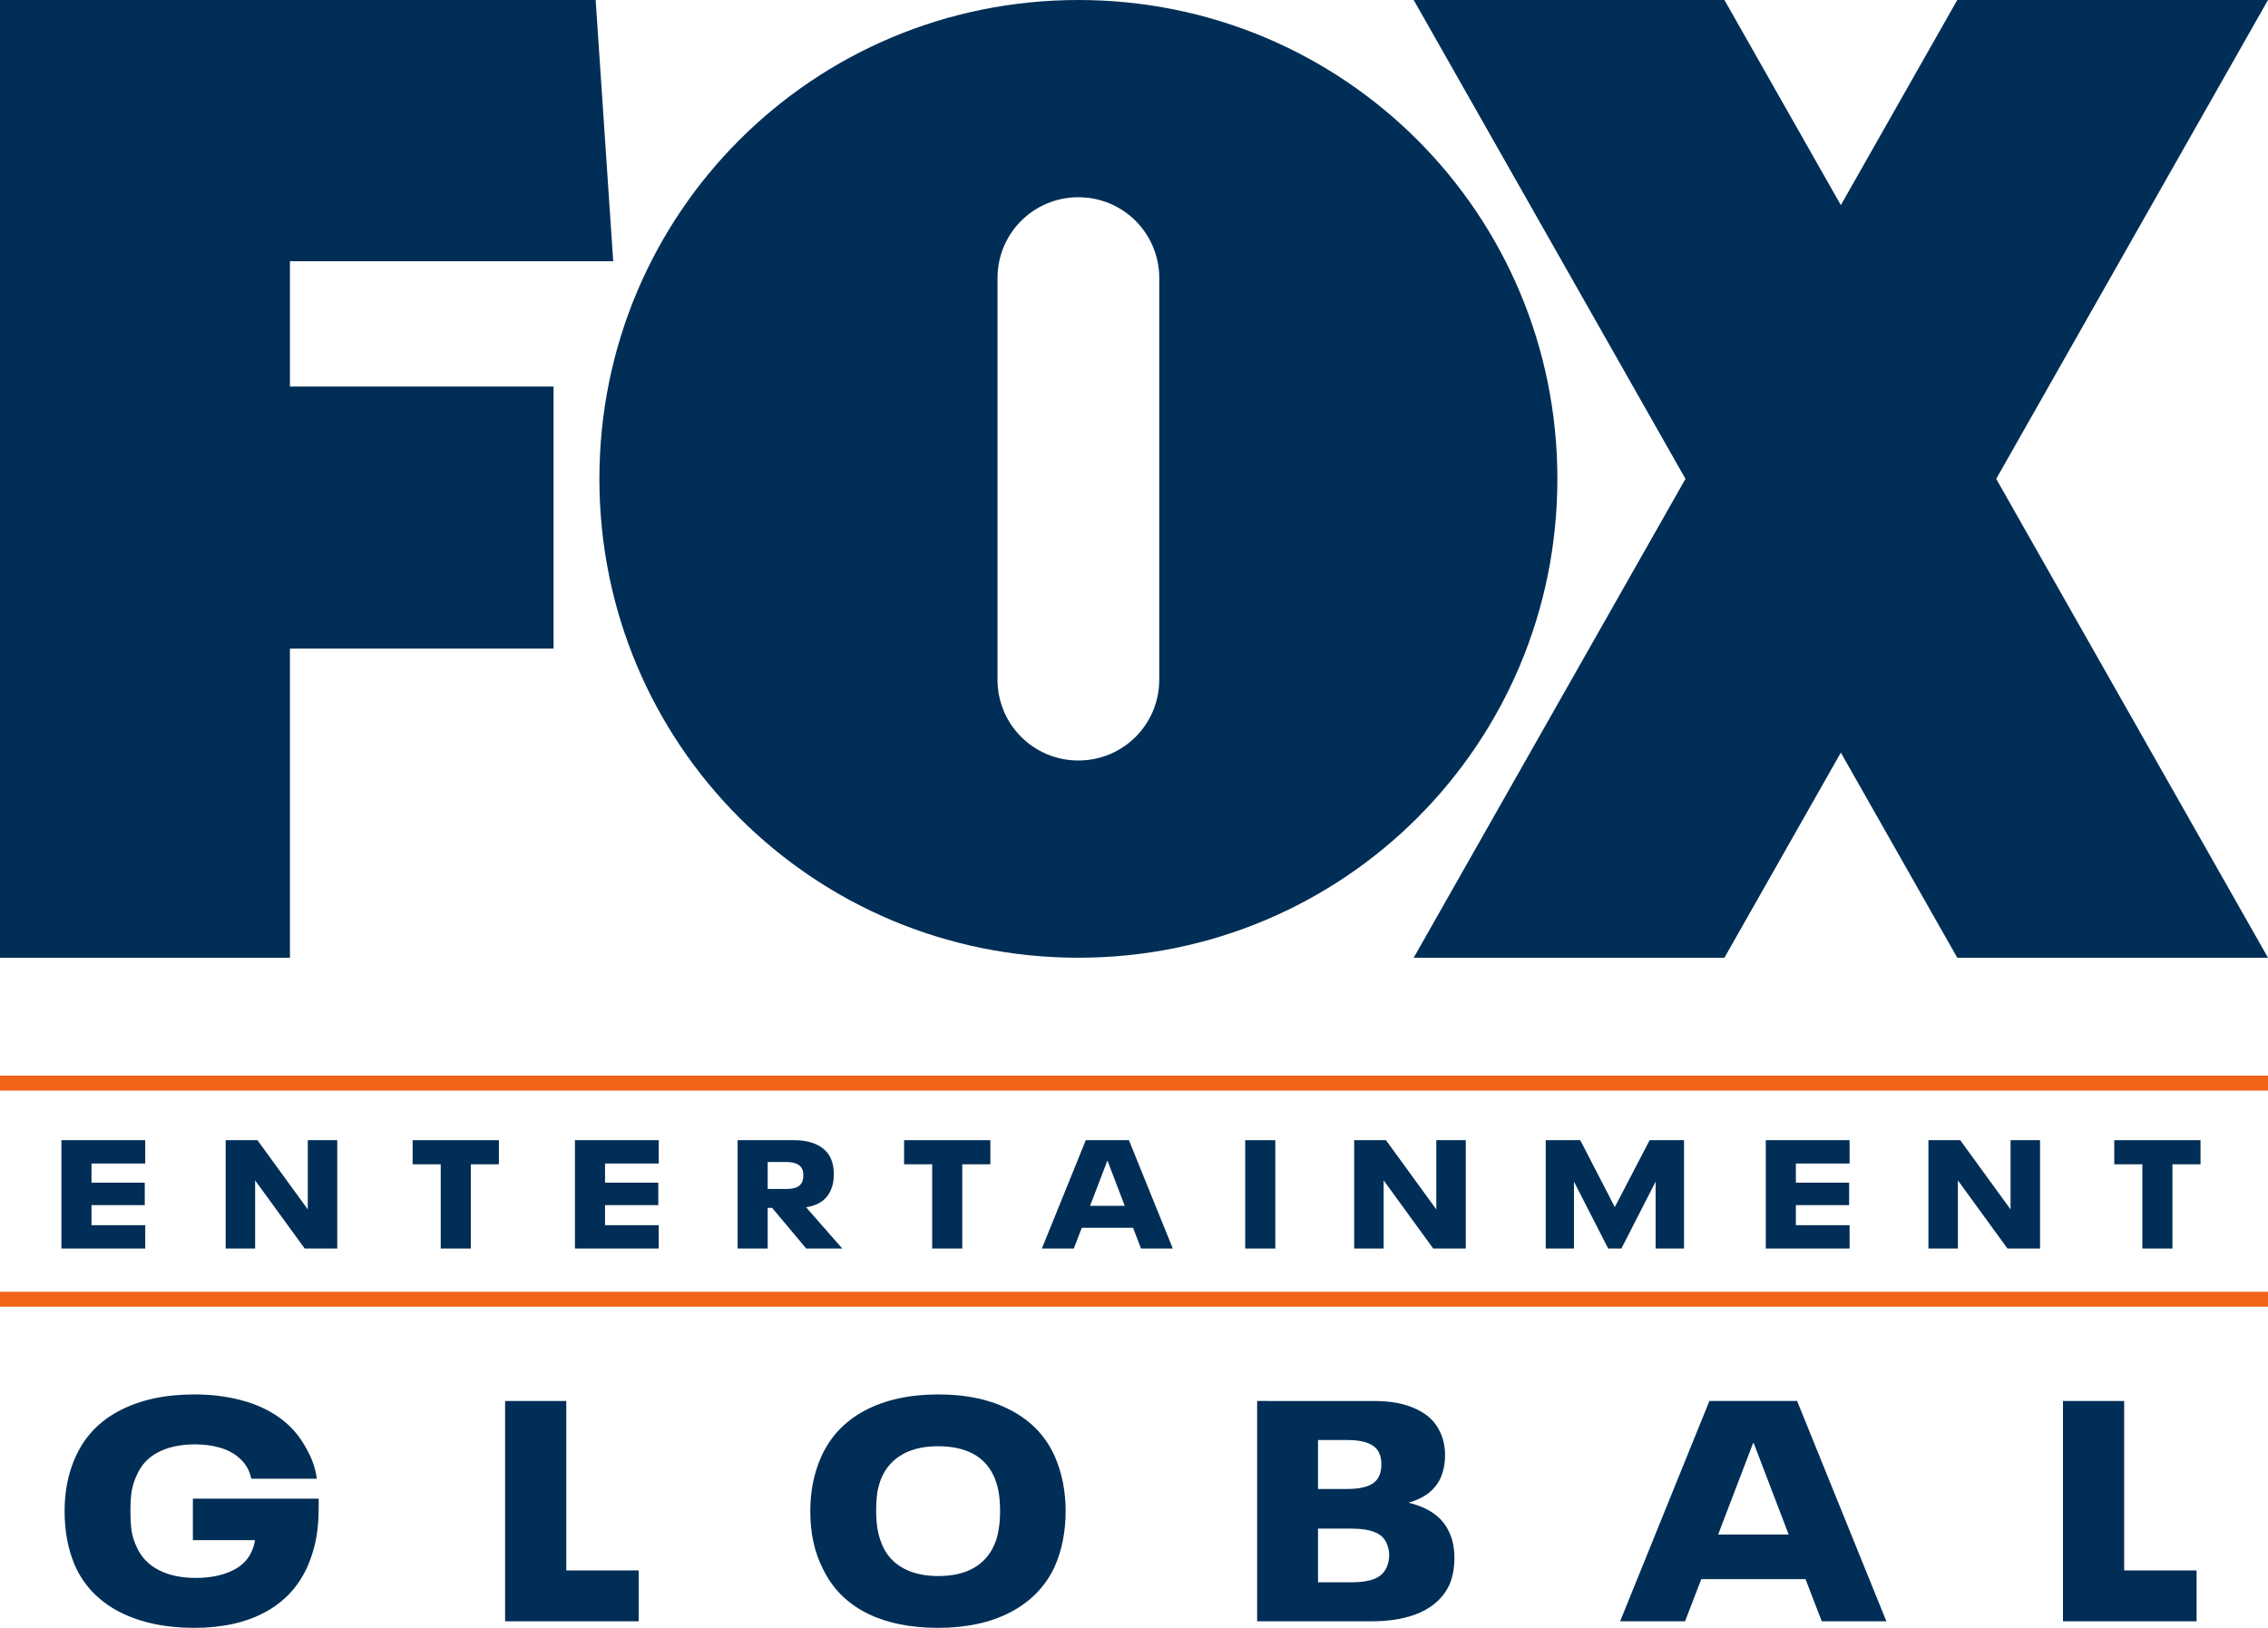 <?xml version="1.0" encoding="UTF-8" standalone="no"?>
<!-- Generator: Adobe Illustrator 16.0.0, SVG Export Plug-In . SVG Version: 6.00 Build 0)  -->

<svg
   version="1.1"
   id="Layer_1"
   x="0px"
   y="0px"
   width="1000"
   height="717.934"
   viewBox="0 0 1000 717.934"
   enable-background="new 0 0 1000 608.645"
   xml:space="preserve"
   sodipodi:docname="Fox Entertainment Global.svg"
   inkscape:version="1.2.1 (9c6d41e410, 2022-07-14)"
   xmlns:inkscape="http://www.inkscape.org/namespaces/inkscape"
   xmlns:sodipodi="http://sodipodi.sourceforge.net/DTD/sodipodi-0.dtd"
   xmlns="http://www.w3.org/2000/svg"
   xmlns:svg="http://www.w3.org/2000/svg"><defs
   id="defs19">
	
	
	
	
	
	
</defs><sodipodi:namedview
   id="namedview17"
   pagecolor="#ffffff"
   bordercolor="#666666"
   borderopacity="1.0"
   inkscape:pageshadow="2"
   inkscape:pageopacity="0.0"
   inkscape:pagecheckerboard="0"
   showgrid="false"
   inkscape:zoom="0.5"
   inkscape:cx="641"
   inkscape:cy="340"
   inkscape:window-width="1366"
   inkscape:window-height="705"
   inkscape:window-x="-8"
   inkscape:window-y="-8"
   inkscape:window-maximized="1"
   inkscape:current-layer="Layer_1"
   inkscape:showpageshadow="2"
   inkscape:deskcolor="#d1d1d1" />

<g
   id="g2648"><g
     id="g9794"
     style="fill:#002e56;fill-opacity:1"><path
       style="display:inline;fill:#002e56;fill-opacity:1;stroke-width:1"
       d="M 0,0 V 422.39 H 127.843 V 286.065 H 244.077 V 170.492 H 127.843 V 115.209 H 270.37 L 262.631,0 Z"
       id="path8051" /><path
       id="path8458"
       style="display:inline;fill:#002e56;fill-opacity:1;stroke-width:1"
       d="M 475.48,0 C 358.477,0 264.284,94.194 264.284,211.196 c 10e-6,117.002 94.194,211.194 211.196,211.194 117.002,0 211.194,-94.192 211.194,-211.194 C 686.674,94.194 592.482,0 475.48,0 Z m 0,86.988 c 19.755,0 35.657,15.902 35.657,35.657 v 177.099 c 0,19.755 -15.902,35.659 -35.657,35.659 -19.755,0 -35.659,-15.904 -35.659,-35.659 v -177.099 c 0,-19.755 15.904,-35.657 35.659,-35.657 z" /><path
       id="path8456"
       style="display:inline;fill:#002e56;fill-opacity:1;stroke-width:1"
       d="M 623.317,0 743.155,211.195 623.317,422.39 H 760.327 l 51.332,-90.469 51.334,90.469 H 1000 L 880.164,211.195 1000,0 H 862.992 L 811.659,90.467 760.329,0 Z" /></g><g
     id="g2618"><g
       id="g2593"><path
         style="font-stretch:expanded;font-size:67.678px;line-height:1.25;font-family:'Neue Plak';-inkscape-font-specification:'Neue Plak Expanded';letter-spacing:28.2px;fill:#002e56;fill-opacity:1;stroke-width:1.692"
         d="m 932.217,502.859 v 10.627 h 12.385 v 37.154 h 13.266 v -37.154 h 12.385 v -10.627 z"
         id="path2578" /><path
         style="font-stretch:expanded;font-size:67.678px;line-height:1.25;font-family:'Neue Plak';-inkscape-font-specification:'Neue Plak Expanded';letter-spacing:28.2px;fill:#002e56;fill-opacity:1;stroke-width:1.692"
         d="m 850.279,502.859 v 47.781 h 12.994 V 520.592 l 21.861,30.049 h 14.348 v -47.781 h -12.994 v 30.523 l -22.199,-30.523 z"
         id="path2576" /><path
         style="font-stretch:expanded;font-size:67.678px;line-height:1.25;font-family:'Neue Plak';-inkscape-font-specification:'Neue Plak Expanded';letter-spacing:28.2px;fill:#002e56;fill-opacity:1;stroke-width:1.692"
         d="m 778.562,502.859 v 47.781 h 36.953 v -10.287 H 791.828 v -8.865 h 23.484 v -9.881 H 791.828 v -8.461 h 23.688 v -10.287 z"
         id="path2574" /><path
         style="font-stretch:expanded;font-size:67.678px;line-height:1.25;font-family:'Neue Plak';-inkscape-font-specification:'Neue Plak Expanded';letter-spacing:28.2px;fill:#002e56;fill-opacity:1;stroke-width:1.692"
         d="m 681.535,502.859 v 47.781 h 12.451 v -29.508 l 15.094,29.508 h 5.82 l 15.092,-29.508 v 29.508 h 12.52 v -47.781 h -15.158 l -15.363,29.508 -15.229,-29.508 z"
         id="path2572" /><path
         style="font-stretch:expanded;font-size:67.678px;line-height:1.25;font-family:'Neue Plak';-inkscape-font-specification:'Neue Plak Expanded';letter-spacing:28.2px;fill:#002e56;fill-opacity:1;stroke-width:1.692"
         d="m 597.082,502.859 v 47.781 h 12.994 V 520.592 l 21.859,30.049 h 14.348 v -47.781 h -12.994 v 30.523 l -22.197,-30.523 z"
         id="path2570" /><path
         style="font-stretch:expanded;font-size:67.678px;line-height:1.25;font-family:'Neue Plak';-inkscape-font-specification:'Neue Plak Expanded';letter-spacing:28.2px;fill:#002e56;fill-opacity:1;stroke-width:1.692"
         d="m 549.033,502.859 v 47.781 h 13.266 v -47.781 z"
         id="path2568" /><path
         style="font-stretch:expanded;font-size:67.678px;line-height:1.25;font-family:'Neue Plak';-inkscape-font-specification:'Neue Plak Expanded';letter-spacing:28.2px;fill:#002e56;fill-opacity:1;stroke-width:1.692"
         d="m 478.738,502.859 -19.355,47.781 h 14.076 l 3.52,-9.137 h 22.605 l 3.518,9.137 h 14.01 l -19.355,-47.781 z m 9.475,9.137 h 0.135 l 7.58,19.83 h -15.295 z"
         id="path2566" /><path
         style="font-stretch:expanded;font-size:67.678px;line-height:1.25;font-family:'Neue Plak';-inkscape-font-specification:'Neue Plak Expanded';letter-spacing:28.2px;fill:#002e56;fill-opacity:1;stroke-width:1.692"
         d="m 398.629,502.859 v 10.627 h 12.385 v 37.154 h 13.266 v -37.154 h 12.385 v -10.627 z"
         id="path2564" /><path
         style="font-stretch:expanded;font-size:67.678px;line-height:1.25;font-family:'Neue Plak';-inkscape-font-specification:'Neue Plak Expanded';letter-spacing:28.2px;fill:#002e56;fill-opacity:1;stroke-width:1.692"
         d="m 325.221,502.859 v 47.781 h 13.264 v -17.936 h 1.963 l 15.025,17.936 h 15.904 l -15.973,-18.205 c 5.459,-0.812 9.092,-3.316 10.896,-7.512 0.902,-1.94 1.354,-4.31 1.354,-7.107 0,-2.572 -0.428,-4.851 -1.285,-6.836 -1.218,-2.662 -3.205,-4.668 -5.957,-6.021 -2.752,-1.399 -6.181,-2.1 -10.287,-2.1 z m 13.264,9.611 h 7.92 c 1.895,0 3.45,0.248 4.668,0.744 1.218,0.451 2.099,1.241 2.641,2.369 0.316,0.677 0.473,1.6 0.473,2.773 0,1.263 -0.18,2.257 -0.541,2.979 -0.496,1.083 -1.354,1.873 -2.572,2.369 -1.218,0.451 -2.773,0.676 -4.668,0.676 h -7.92 z"
         id="path2562" /><path
         style="font-stretch:expanded;font-size:67.678px;line-height:1.25;font-family:'Neue Plak';-inkscape-font-specification:'Neue Plak Expanded';letter-spacing:28.2px;fill:#002e56;fill-opacity:1;stroke-width:1.692"
         d="m 253.504,502.859 v 47.781 h 36.951 v -10.287 h -23.688 v -8.865 h 23.484 v -9.881 h -23.484 v -8.461 h 23.688 v -10.287 z"
         id="path2560" /><path
         style="font-stretch:expanded;font-size:67.678px;line-height:1.25;font-family:'Neue Plak';-inkscape-font-specification:'Neue Plak Expanded';letter-spacing:28.2px;fill:#002e56;fill-opacity:1;stroke-width:1.692"
         d="m 181.933,502.859 v 10.627 h 12.385 v 37.154 h 13.266 v -37.154 h 12.385 v -10.627 z"
         id="path2558" /><path
         style="font-stretch:expanded;font-size:67.678px;line-height:1.25;font-family:'Neue Plak';-inkscape-font-specification:'Neue Plak Expanded';letter-spacing:28.2px;fill:#002e56;fill-opacity:1;stroke-width:1.692"
         d="m 99.498,502.859 v 47.781 H 112.492 V 520.592 l 21.859,30.049 h 14.348 v -47.781 h -12.994 v 30.523 l -22.199,-30.523 z"
         id="path2556" /><path
         style="font-stretch:expanded;font-size:67.678px;line-height:1.25;font-family:'Neue Plak';-inkscape-font-specification:'Neue Plak Expanded';letter-spacing:28.2px;fill:#002e56;fill-opacity:1;stroke-width:1.692"
         d="m 27.08,502.859 v 47.781 h 36.953 v -10.287 h -23.688 v -8.865 h 23.484 v -9.881 h -23.484 v -8.461 h 23.688 v -10.287 z"
         id="path1744" /></g><g
       id="g2552"><path
         style="font-stretch:expanded;font-size:137.628px;line-height:1.25;font-family:'Neue Plak';-inkscape-font-specification:'Neue Plak Expanded';letter-spacing:71.5px;fill:#002e56;fill-opacity:1;stroke-width:3.441"
         d="m 909.605,617.879 v 97.164 h 58.904 v -22.434 h -31.93 v -74.73 z"
         id="path2544" /><path
         style="font-stretch:expanded;font-size:137.628px;line-height:1.25;font-family:'Neue Plak';-inkscape-font-specification:'Neue Plak Expanded';letter-spacing:71.5px;fill:#002e56;fill-opacity:1;stroke-width:3.441"
         d="m 753.699,617.879 -39.361,97.164 h 28.627 l 7.156,-18.58 h 45.969 l 7.156,18.58 h 28.488 l -39.361,-97.164 z m 19.27,18.578 h 0.275 l 15.414,40.326 h -31.104 z"
         id="path2542" /><path
         style="font-stretch:expanded;font-size:137.628px;line-height:1.25;font-family:'Neue Plak';-inkscape-font-specification:'Neue Plak Expanded';letter-spacing:71.5px;fill:#002e56;fill-opacity:1;stroke-width:3.441"
         d="m 554.295,617.879 v 97.164 h 50.646 c 8.441,0 15.599,-1.329 21.471,-3.99 5.964,-2.753 10.183,-6.79 12.66,-12.111 1.468,-3.487 2.203,-7.387 2.203,-11.699 0,-4.496 -0.735,-8.257 -2.203,-11.285 -2.844,-6.606 -8.854,-11.011 -18.029,-13.213 7.065,-2.019 11.79,-5.688 14.176,-11.01 1.285,-3.028 1.928,-6.33 1.928,-9.908 0,-3.854 -0.735,-7.294 -2.203,-10.322 -2.019,-4.404 -5.504,-7.753 -10.459,-10.047 -4.955,-2.386 -11.148,-3.578 -18.58,-3.578 z m 26.836,17.203 h 12.801 c 7.799,0 12.524,1.926 14.176,5.779 0.642,1.376 0.963,2.983 0.963,4.818 0,2.11 -0.321,3.852 -0.963,5.229 -1.652,3.854 -6.332,5.781 -14.039,5.781 h -12.938 z m 0,39.086 h 14.865 c 4.129,0 7.478,0.504 10.047,1.514 2.569,1.009 4.358,2.661 5.367,4.955 0.734,1.743 1.102,3.487 1.102,5.23 0,1.835 -0.368,3.624 -1.102,5.367 -1.009,2.294 -2.798,3.991 -5.367,5.092 -2.569,1.009 -5.873,1.514 -9.91,1.514 h -15.002 z"
         id="path2540" /><path
         style="font-stretch:expanded;font-size:137.628px;line-height:1.25;font-family:'Neue Plak';-inkscape-font-specification:'Neue Plak Expanded';letter-spacing:71.5px;fill:#002e56;fill-opacity:1;stroke-width:3.441"
         d="m 222.709,617.879 v 97.164 h 58.904 v -22.434 h -31.93 v -74.73 z"
         id="path2538" /><path
         style="font-stretch:expanded;font-size:137.628px;line-height:1.25;font-family:'Neue Plak';-inkscape-font-specification:'Neue Plak Expanded';letter-spacing:71.5px;fill:#002e56;fill-opacity:1;stroke-width:3.441"
         d="m 413.705,614.988 c -12.662,0 -23.489,2.385 -32.48,7.156 -8.9,4.771 -15.322,11.653 -19.268,20.645 -3.12,7.065 -4.68,14.955 -4.68,23.672 0,9.726 1.836,18.168 5.506,25.324 4.037,8.533 10.414,15.047 19.131,19.543 8.716,4.404 19.268,6.605 31.654,6.605 12.478,0 23.122,-2.293 31.93,-6.881 8.808,-4.588 15.275,-11.194 19.404,-19.818 3.303,-7.432 4.955,-15.69 4.955,-24.773 0,-8.808 -1.605,-16.883 -4.816,-24.223 -3.945,-8.808 -10.368,-15.551 -19.268,-20.23 -8.808,-4.679 -19.498,-7.02 -32.068,-7.02 z m -0.137,22.846 c 6.147,0 11.285,1.101 15.414,3.303 4.129,2.202 7.202,5.506 9.221,9.91 0.918,2.019 1.606,4.267 2.064,6.744 0.459,2.477 0.688,5.367 0.688,8.67 0,3.211 -0.229,6.009 -0.688,8.395 -0.367,2.386 -1.008,4.589 -1.926,6.607 -1.927,4.404 -5.002,7.798 -9.223,10.184 -4.129,2.294 -9.267,3.441 -15.414,3.441 -6.056,0 -11.193,-1.148 -15.414,-3.441 -4.221,-2.294 -7.294,-5.643 -9.221,-10.047 -0.918,-2.11 -1.606,-4.359 -2.064,-6.744 -0.459,-2.477 -0.688,-5.275 -0.688,-8.395 0,-3.303 0.184,-6.148 0.551,-8.533 0.459,-2.477 1.145,-4.726 2.062,-6.744 2.019,-4.312 5.094,-7.614 9.223,-9.908 4.221,-2.294 9.358,-3.441 15.414,-3.441 z"
         id="path2536" /><path
         style="font-stretch:expanded;font-size:137.628px;line-height:1.25;font-family:'Neue Plak';-inkscape-font-specification:'Neue Plak Expanded';letter-spacing:71.5px;fill:#002e56;fill-opacity:1;stroke-width:3.441"
         d="m 85.734,614.988 c -12.845,0 -23.764,2.34 -32.756,7.02 -8.992,4.588 -15.553,11.422 -19.682,20.506 -3.211,7.157 -4.816,15.139 -4.816,23.947 0,8.9 1.513,16.882 4.541,23.947 3.945,8.9 10.506,15.735 19.682,20.506 9.175,4.679 20.139,7.02 32.893,7.02 12.203,0 22.526,-2.248 30.967,-6.744 8.533,-4.496 14.818,-11.147 18.855,-19.955 1.743,-3.945 3.028,-7.982 3.854,-12.111 0.826,-4.221 1.238,-8.901 1.238,-14.039 v -4.129 H 85.045 v 18.305 h 27.389 c -0.183,1.468 -0.688,3.165 -1.514,5.092 -1.743,3.854 -4.817,6.745 -9.221,8.672 -4.312,1.927 -9.452,2.891 -15.416,2.891 -6.331,0 -11.744,-1.148 -16.24,-3.441 -4.496,-2.294 -7.753,-5.69 -9.771,-10.186 -1.009,-2.11 -1.742,-4.357 -2.201,-6.742 -0.367,-2.477 -0.551,-5.506 -0.551,-9.084 -10e-6,-3.578 0.184,-6.56 0.551,-8.945 0.459,-2.386 1.192,-4.681 2.201,-6.883 1.927,-4.496 5.094,-7.89 9.498,-10.184 4.496,-2.294 9.907,-3.441 16.238,-3.441 4.037,0 7.754,0.504 11.148,1.514 3.395,1.009 6.194,2.524 8.396,4.543 2.753,2.386 4.494,5.412 5.229,9.082 h 28.902 c -0.551,-4.404 -2.019,-8.715 -4.404,-12.936 -2.294,-4.312 -5.091,-7.984 -8.395,-11.012 -4.863,-4.404 -10.828,-7.706 -17.893,-9.908 -7.065,-2.202 -14.817,-3.303 -23.258,-3.303 z"
         id="path1785" /></g><path
       style="opacity:1;fill:#f06419;fill-opacity:1;stroke-width:26.337;stroke-linecap:round"
       d="m 0,569.695 v 6.609 h 1000 v -6.609 z"
       id="path2521" /><path
       style="opacity:1;fill:#f06419;fill-opacity:1;stroke-width:26.337;stroke-linecap:round"
       d="M 0,474.391 V 481 h 1000 v -6.609 z"
       id="rect1904" /></g></g></svg>

